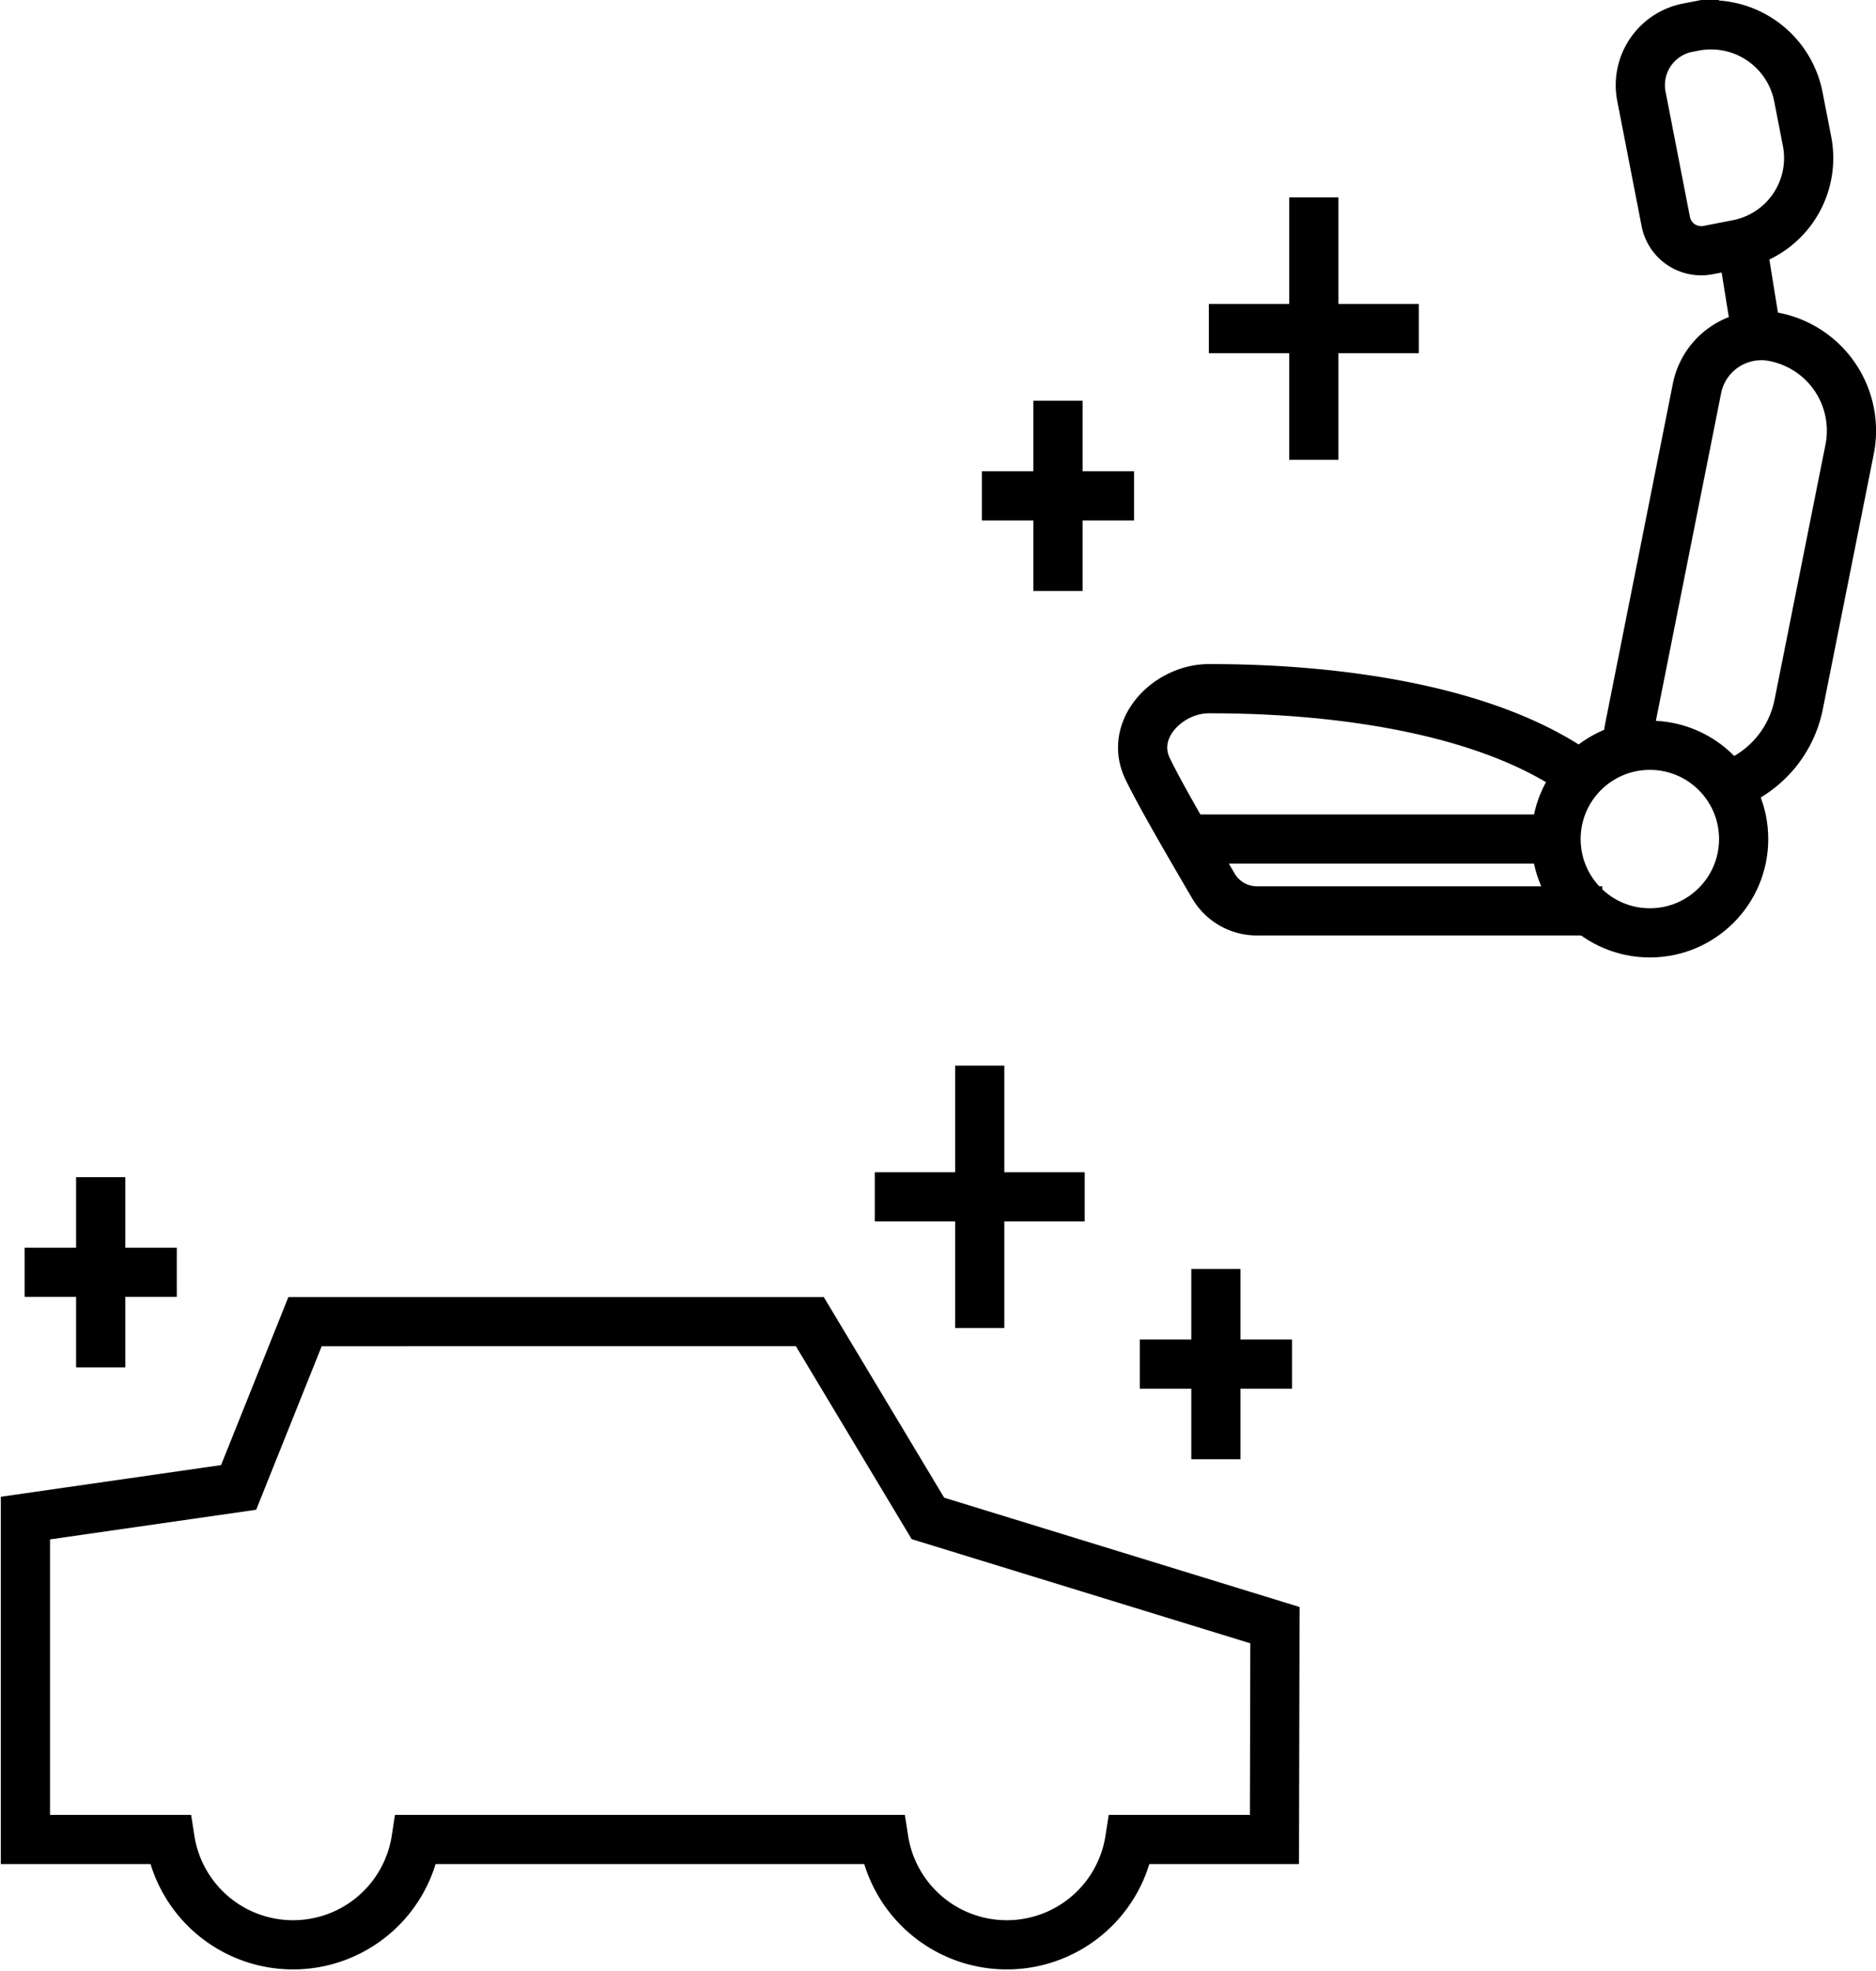 <svg xmlns="http://www.w3.org/2000/svg" viewBox="0 0 114.39 120.22">
  <defs>
    <style>
      .cls-1 {
        fill: none;
        stroke: #000;
        stroke-miterlimit: 10;
        stroke-width: 3px;
      }
    </style>
  </defs>
  <g id="レイヤー_2" data-name="レイヤー 2">
    <g id="レイヤー_1-2" data-name="レイヤー 1">
      <g>
        <g>
          <path class="cls-1" d="M77.74,99.11,56.58,92.6l-7.2-12H18.6L14.55,90.71l-13,1.87v19.6h8.82a7.59,7.59,0,0,0,15,0H53.89a7.59,7.59,0,0,0,15,0h8.82Z"/>
          <g>
            <line class="cls-1" x1="53.34" y1="72.99" x2="66.14" y2="72.99"/>
            <line class="cls-1" x1="59.74" y1="64.99" x2="59.74" y2="80.99"/>
          </g>
          <g>
            <line class="cls-1" x1="69.5" y1="83.19" x2="78.78" y2="83.19"/>
            <line class="cls-1" x1="74.14" y1="77.39" x2="74.14" y2="88.99"/>
          </g>
          <g>
            <line class="cls-1" x1="1.5" y1="77.59" x2="10.78" y2="77.59"/>
            <line class="cls-1" x1="6.14" y1="71.79" x2="6.14" y2="83.39"/>
          </g>
        </g>
        <g>
          <g>
            <circle class="cls-1" cx="100.6" cy="51.17" r="5.72"/>
            <path class="cls-1" d="M99.49,46.14a3.15,3.15,0,0,1-.14-1.73l4.12-20.7a4,4,0,0,1,4.73-3.16h0a5.83,5.83,0,0,1,4.58,6.86l-3.1,15.53a6.63,6.63,0,0,1-4.37,5"/>
            <path class="cls-1" d="M97.7,55.55h-21A3.07,3.07,0,0,1,74,54.05c-1.17-2-3.18-5.43-4-7.12C68.77,44.47,71.23,42,73.7,42s14.77,0,22.16,4.93"/>
            <path class="cls-1" d="M104.2,1.34h.39A5.43,5.43,0,0,1,110,6.77V9.53a5.36,5.36,0,0,1-5.36,5.36h-1.83a2.2,2.2,0,0,1-2.2-2.2V4.91a3.57,3.57,0,0,1,3.57-3.57Z" transform="translate(0.39 20.27) rotate(-11.01)"/>
            <line class="cls-1" x1="106.32" y1="15.53" x2="107.12" y2="20.48"/>
          </g>
          <line class="cls-1" x1="72.35" y1="51.17" x2="94.86" y2="51.17"/>
        </g>
        <g>
          <line class="cls-1" x1="73.71" y1="20.04" x2="86.51" y2="20.04"/>
          <line class="cls-1" x1="80.11" y1="12.04" x2="80.11" y2="28.04"/>
        </g>
        <g>
          <line class="cls-1" x1="59.87" y1="30.24" x2="69.15" y2="30.24"/>
          <line class="cls-1" x1="64.51" y1="24.44" x2="64.51" y2="36.04"/>
        </g>
      </g>
    </g>
  </g>
</svg>
